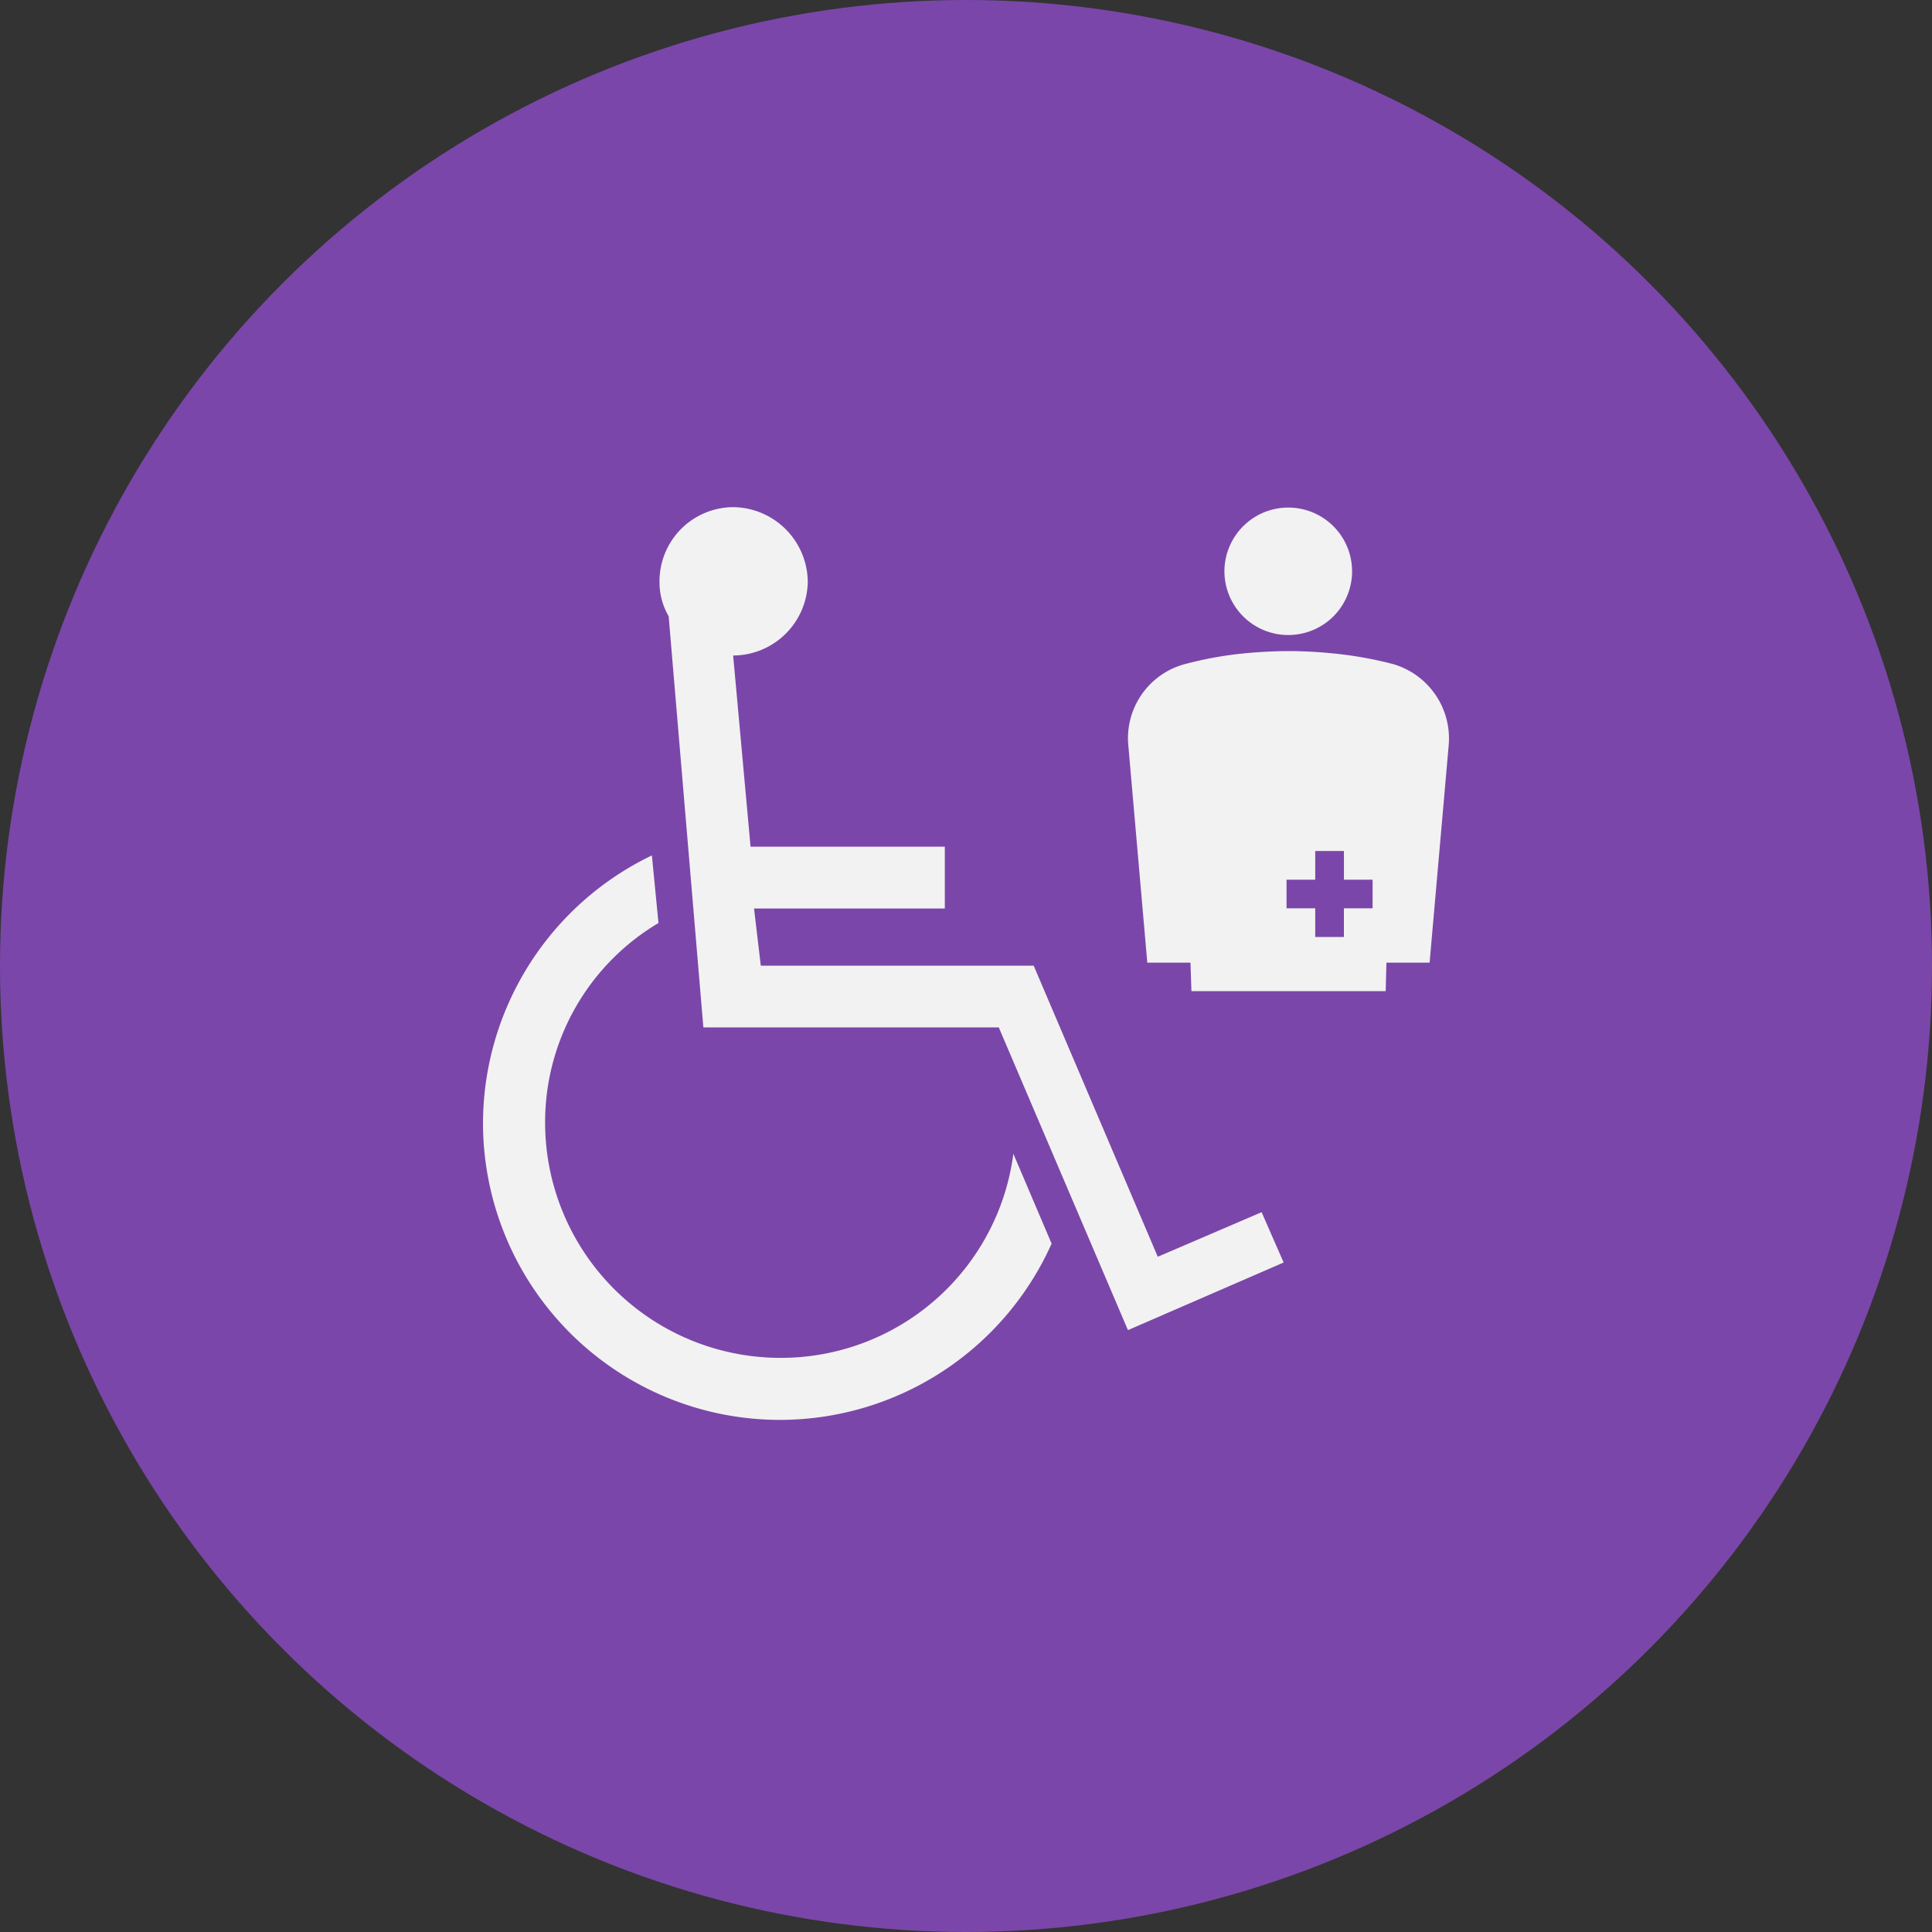 <svg xmlns="http://www.w3.org/2000/svg" width="80" height="80"><rect width="100%" height="100%" fill="#333333" stroke="none"/><g transform="translate(6058 -8656)"><circle data-name="楕円形 7" cx="40" cy="40" r="40" transform="translate(-6058 8656)" fill="#7b46a9"/><g data-name="グループ 16397" fill="#f2f2f2"><path data-name="パス 1583" d="M-6014.455 8707.495a12.335 12.335 0 01-11.258 7.3A12.3 12.3 0 01-6038 8702.5a12.332 12.332 0 016.993-11.079l.273 2.8a9.586 9.586 0 00-4.694 8.278 9.745 9.745 0 009.716 9.727 9.706 9.706 0 009.673-8.45zm-13.187-24.351l.721 7.916h8.044v2.559h-7.9l.28 2.368h11.3l5.138 12.053 4.3-1.846.912 2.084-6.447 2.8-5.349-12.536h-12.232l-1.437-17.024a2.791 2.791 0 01-.379-1.425 3.068 3.068 0 013.046-3.093 3.121 3.121 0 013.093 3.093 3.1 3.1 0 01-3.093 3.05"/><path data-name="パス 1584" d="M-6004.654 8682.295a2.64 2.64 0 002.641-2.637 2.641 2.641 0 00-2.641-2.641 2.644 2.644 0 00-2.645 2.641 2.643 2.643 0 002.645 2.637"/><path data-name="パス 1585" d="M-6000.333 8683.494a16.023 16.023 0 00-2.622-.452s-.783-.082-1.683-.082c-.869 0-1.71.082-1.71.082a15.361 15.361 0 00-2.626.467 3.178 3.178 0 00-2.306 3.342l.787 9.01h1.788l.039 1.18h8.044l.031-1.18h1.788l.791-9.01a3.209 3.209 0 00-2.322-3.358m-.83 10.117h-1.188v1.188h-1.187v-1.187h-1.188v-1.185h1.188v-1.188h1.188v1.188h1.188z"/></g></g></svg>